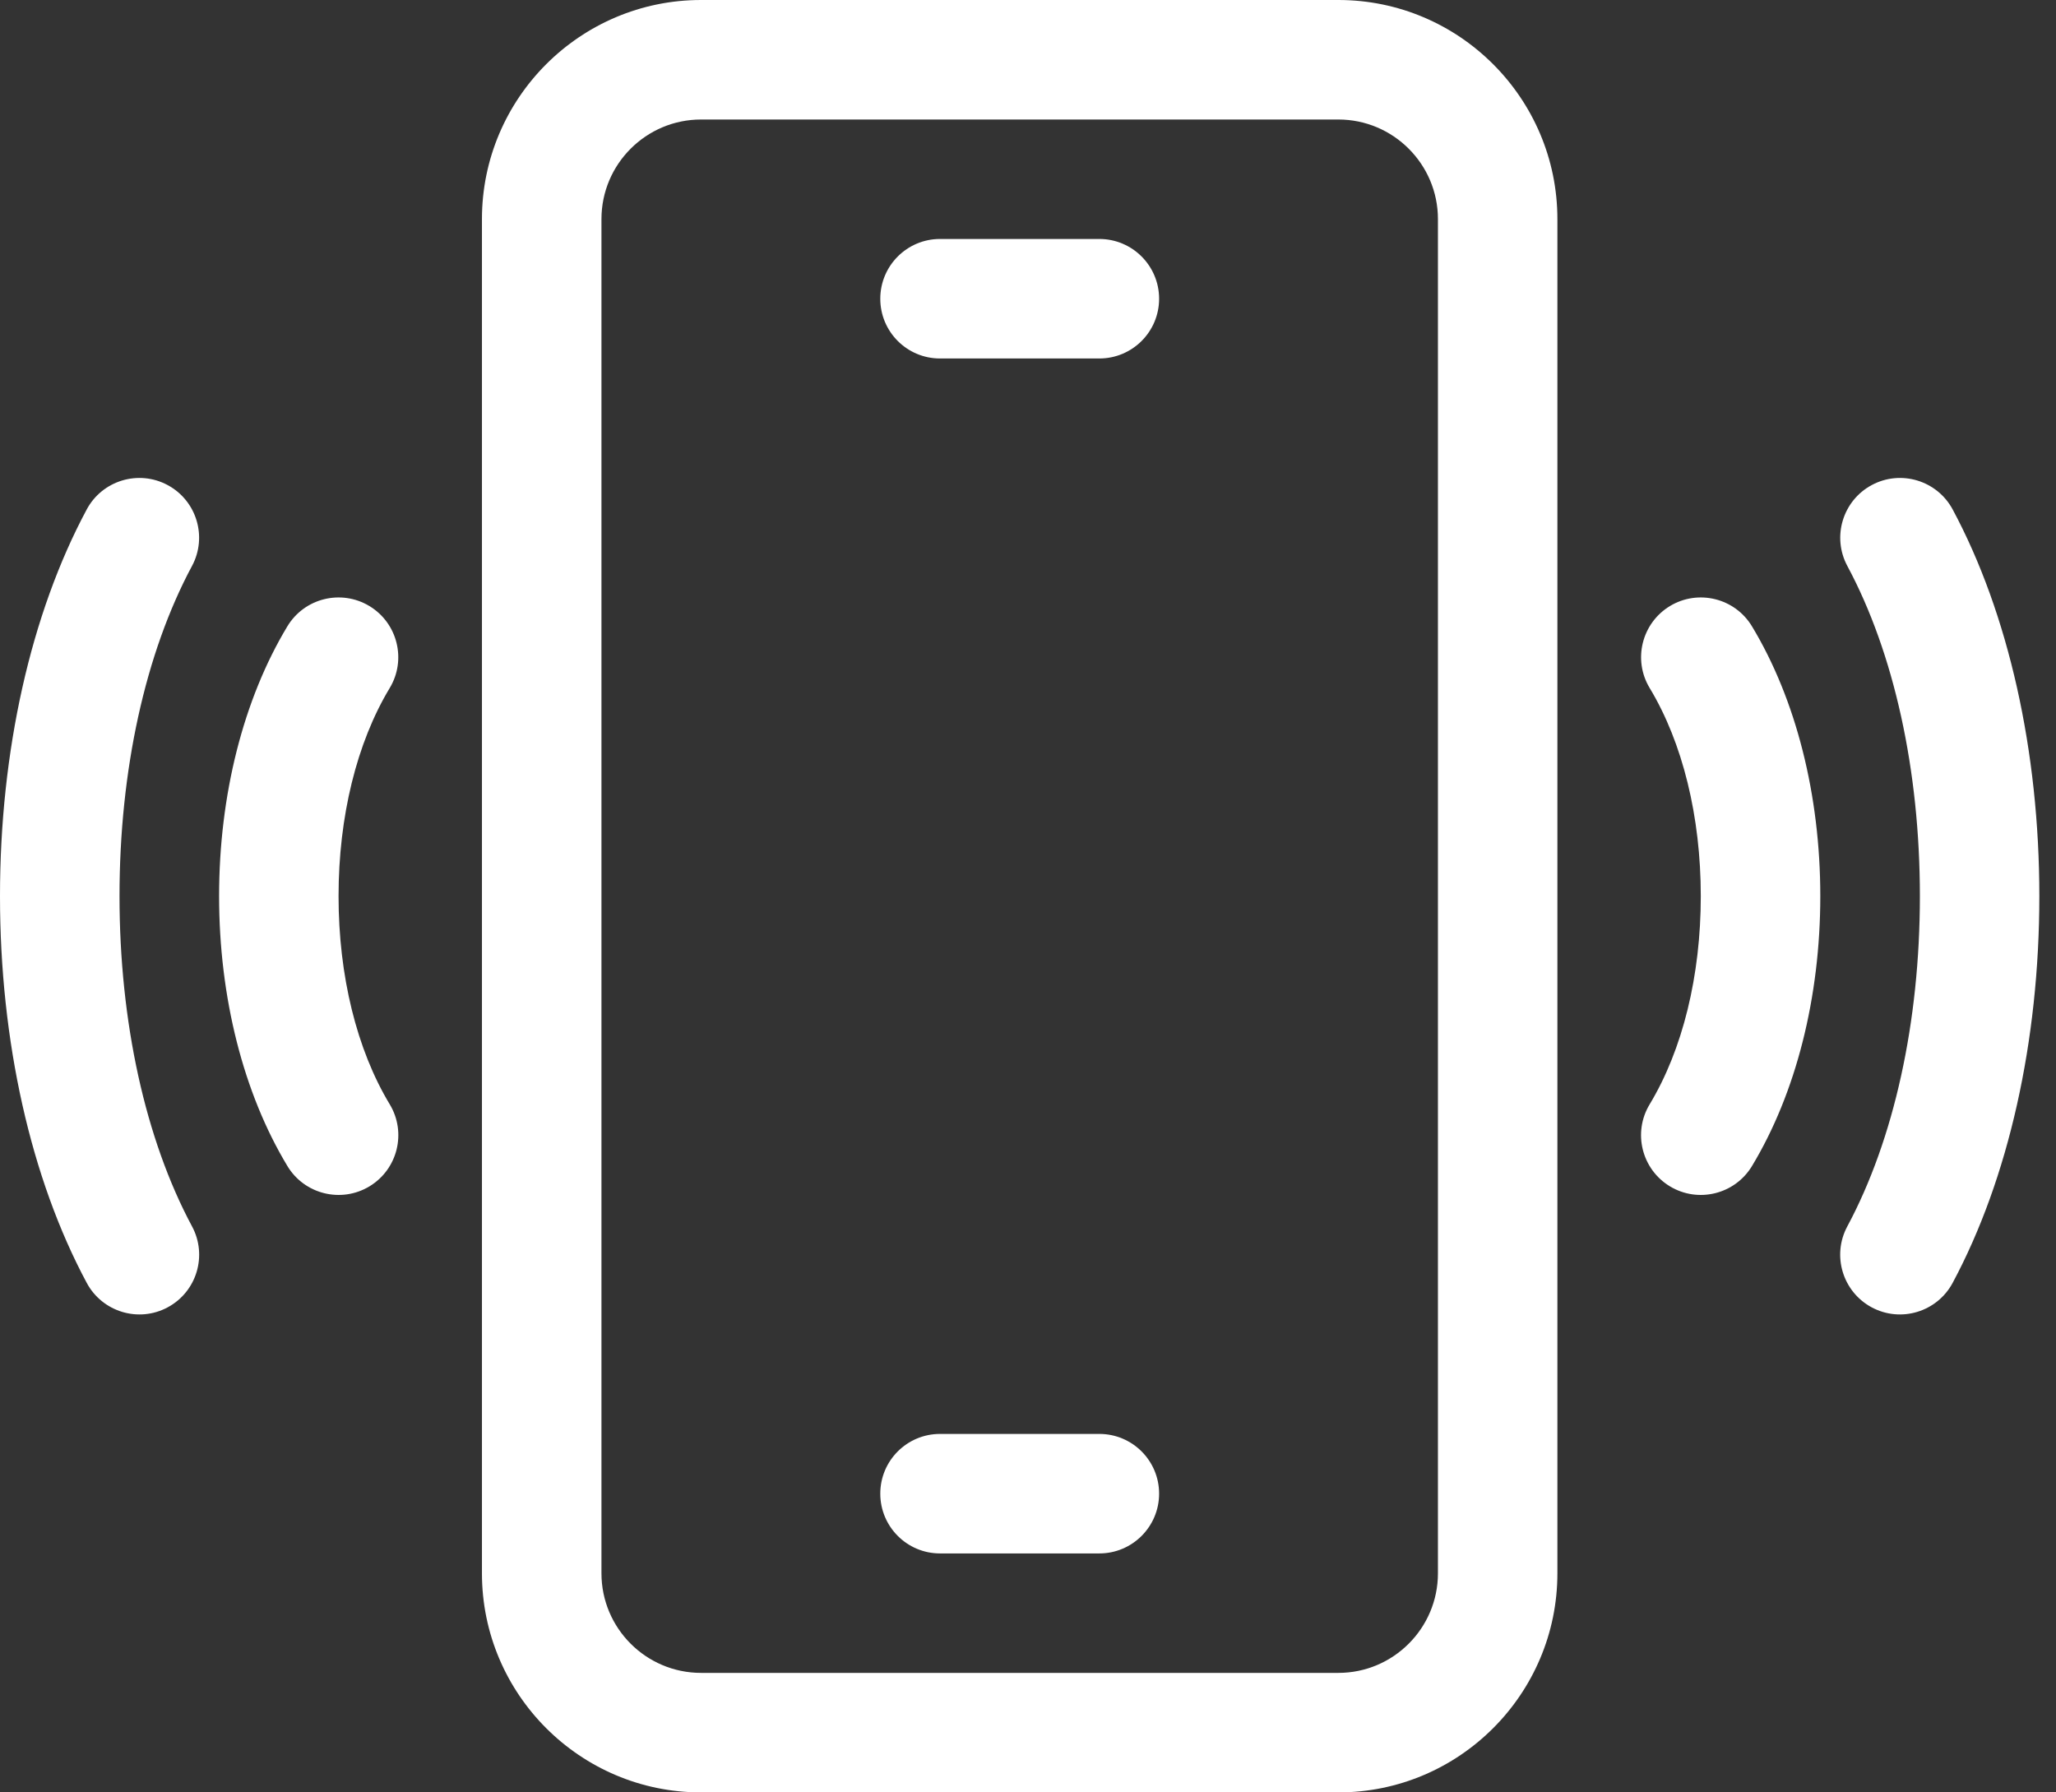 <svg width="39" height="34" viewBox="0 0 39 34" fill="none" xmlns="http://www.w3.org/2000/svg">
<rect x="0" y="0" width="39" height="34" fill="#333333" stroke="none"/>
<path d="M25.387 0H13.298C11.006 0 9.142 1.864 9.142 4.156V29.844C9.142 32.136 11.006 34 13.298 34H25.387C27.678 34 29.542 32.136 29.542 29.844V4.156C29.542 1.864 27.678 0 25.387 0ZM27.276 29.844C27.276 30.886 26.428 31.733 25.387 31.733H13.298C12.256 31.733 11.409 30.886 11.409 29.844V4.156C11.409 3.114 12.256 2.267 13.298 2.267H25.387C26.428 2.267 27.276 3.114 27.276 4.156V29.844Z" fill="white"/>
<path d="M20.853 27.2H17.831C17.205 27.2 16.698 27.707 16.698 28.333C16.698 28.959 17.205 29.467 17.831 29.467H20.853C21.479 29.467 21.987 28.959 21.987 28.333C21.987 27.707 21.479 27.2 20.853 27.2Z" fill="white"/>
<path d="M20.853 4.533H17.831C17.205 4.533 16.698 5.041 16.698 5.667C16.698 6.293 17.205 6.8 17.831 6.8H20.853C21.479 6.8 21.987 6.293 21.987 5.667C21.987 5.041 21.479 4.533 20.853 4.533Z" fill="white"/>
<path d="M37.04 9.664C36.744 9.113 36.057 8.905 35.505 9.201C34.954 9.497 34.746 10.184 35.042 10.736V10.736C35.929 12.389 36.418 14.614 36.418 16.999C36.418 19.384 35.929 21.609 35.041 23.264V23.264C34.745 23.816 34.953 24.503 35.504 24.799H35.504C36.056 25.095 36.743 24.887 37.039 24.336C38.1 22.357 38.684 19.752 38.684 16.999C38.684 14.246 38.1 11.641 37.04 9.664Z" fill="white"/>
<path d="M31.677 11.496C31.142 11.82 30.969 12.516 31.293 13.052C31.918 14.088 32.262 15.49 32.262 16.999C32.262 18.509 31.918 19.911 31.292 20.948C30.968 21.484 31.141 22.18 31.677 22.504C32.213 22.827 32.909 22.655 33.233 22.119C34.069 20.734 34.529 18.916 34.529 16.999C34.529 15.083 34.069 13.266 33.233 11.881C32.91 11.345 32.213 11.173 31.677 11.496Z" fill="white"/>
<path d="M3.643 23.264C2.756 21.609 2.267 19.384 2.267 16.999C2.267 14.614 2.755 12.389 3.642 10.736C3.938 10.184 3.731 9.497 3.179 9.201C2.628 8.905 1.94 9.113 1.645 9.664C0.584 11.642 0 14.246 0 16.999C0 19.752 0.584 22.357 1.646 24.336C1.942 24.887 2.629 25.095 3.18 24.799C3.732 24.503 3.939 23.816 3.643 23.264Z" fill="white"/>
<path d="M6.422 16.999C6.422 15.49 6.767 14.088 7.392 13.052C7.715 12.516 7.543 11.82 7.007 11.496C6.471 11.173 5.774 11.345 5.451 11.881C4.616 13.266 4.156 15.083 4.156 16.999C4.156 18.916 4.616 20.734 5.452 22.119C5.775 22.655 6.472 22.827 7.008 22.504C7.544 22.18 7.716 21.484 7.393 20.948C6.767 19.911 6.422 18.509 6.422 16.999Z" fill="white"/>
</svg>
